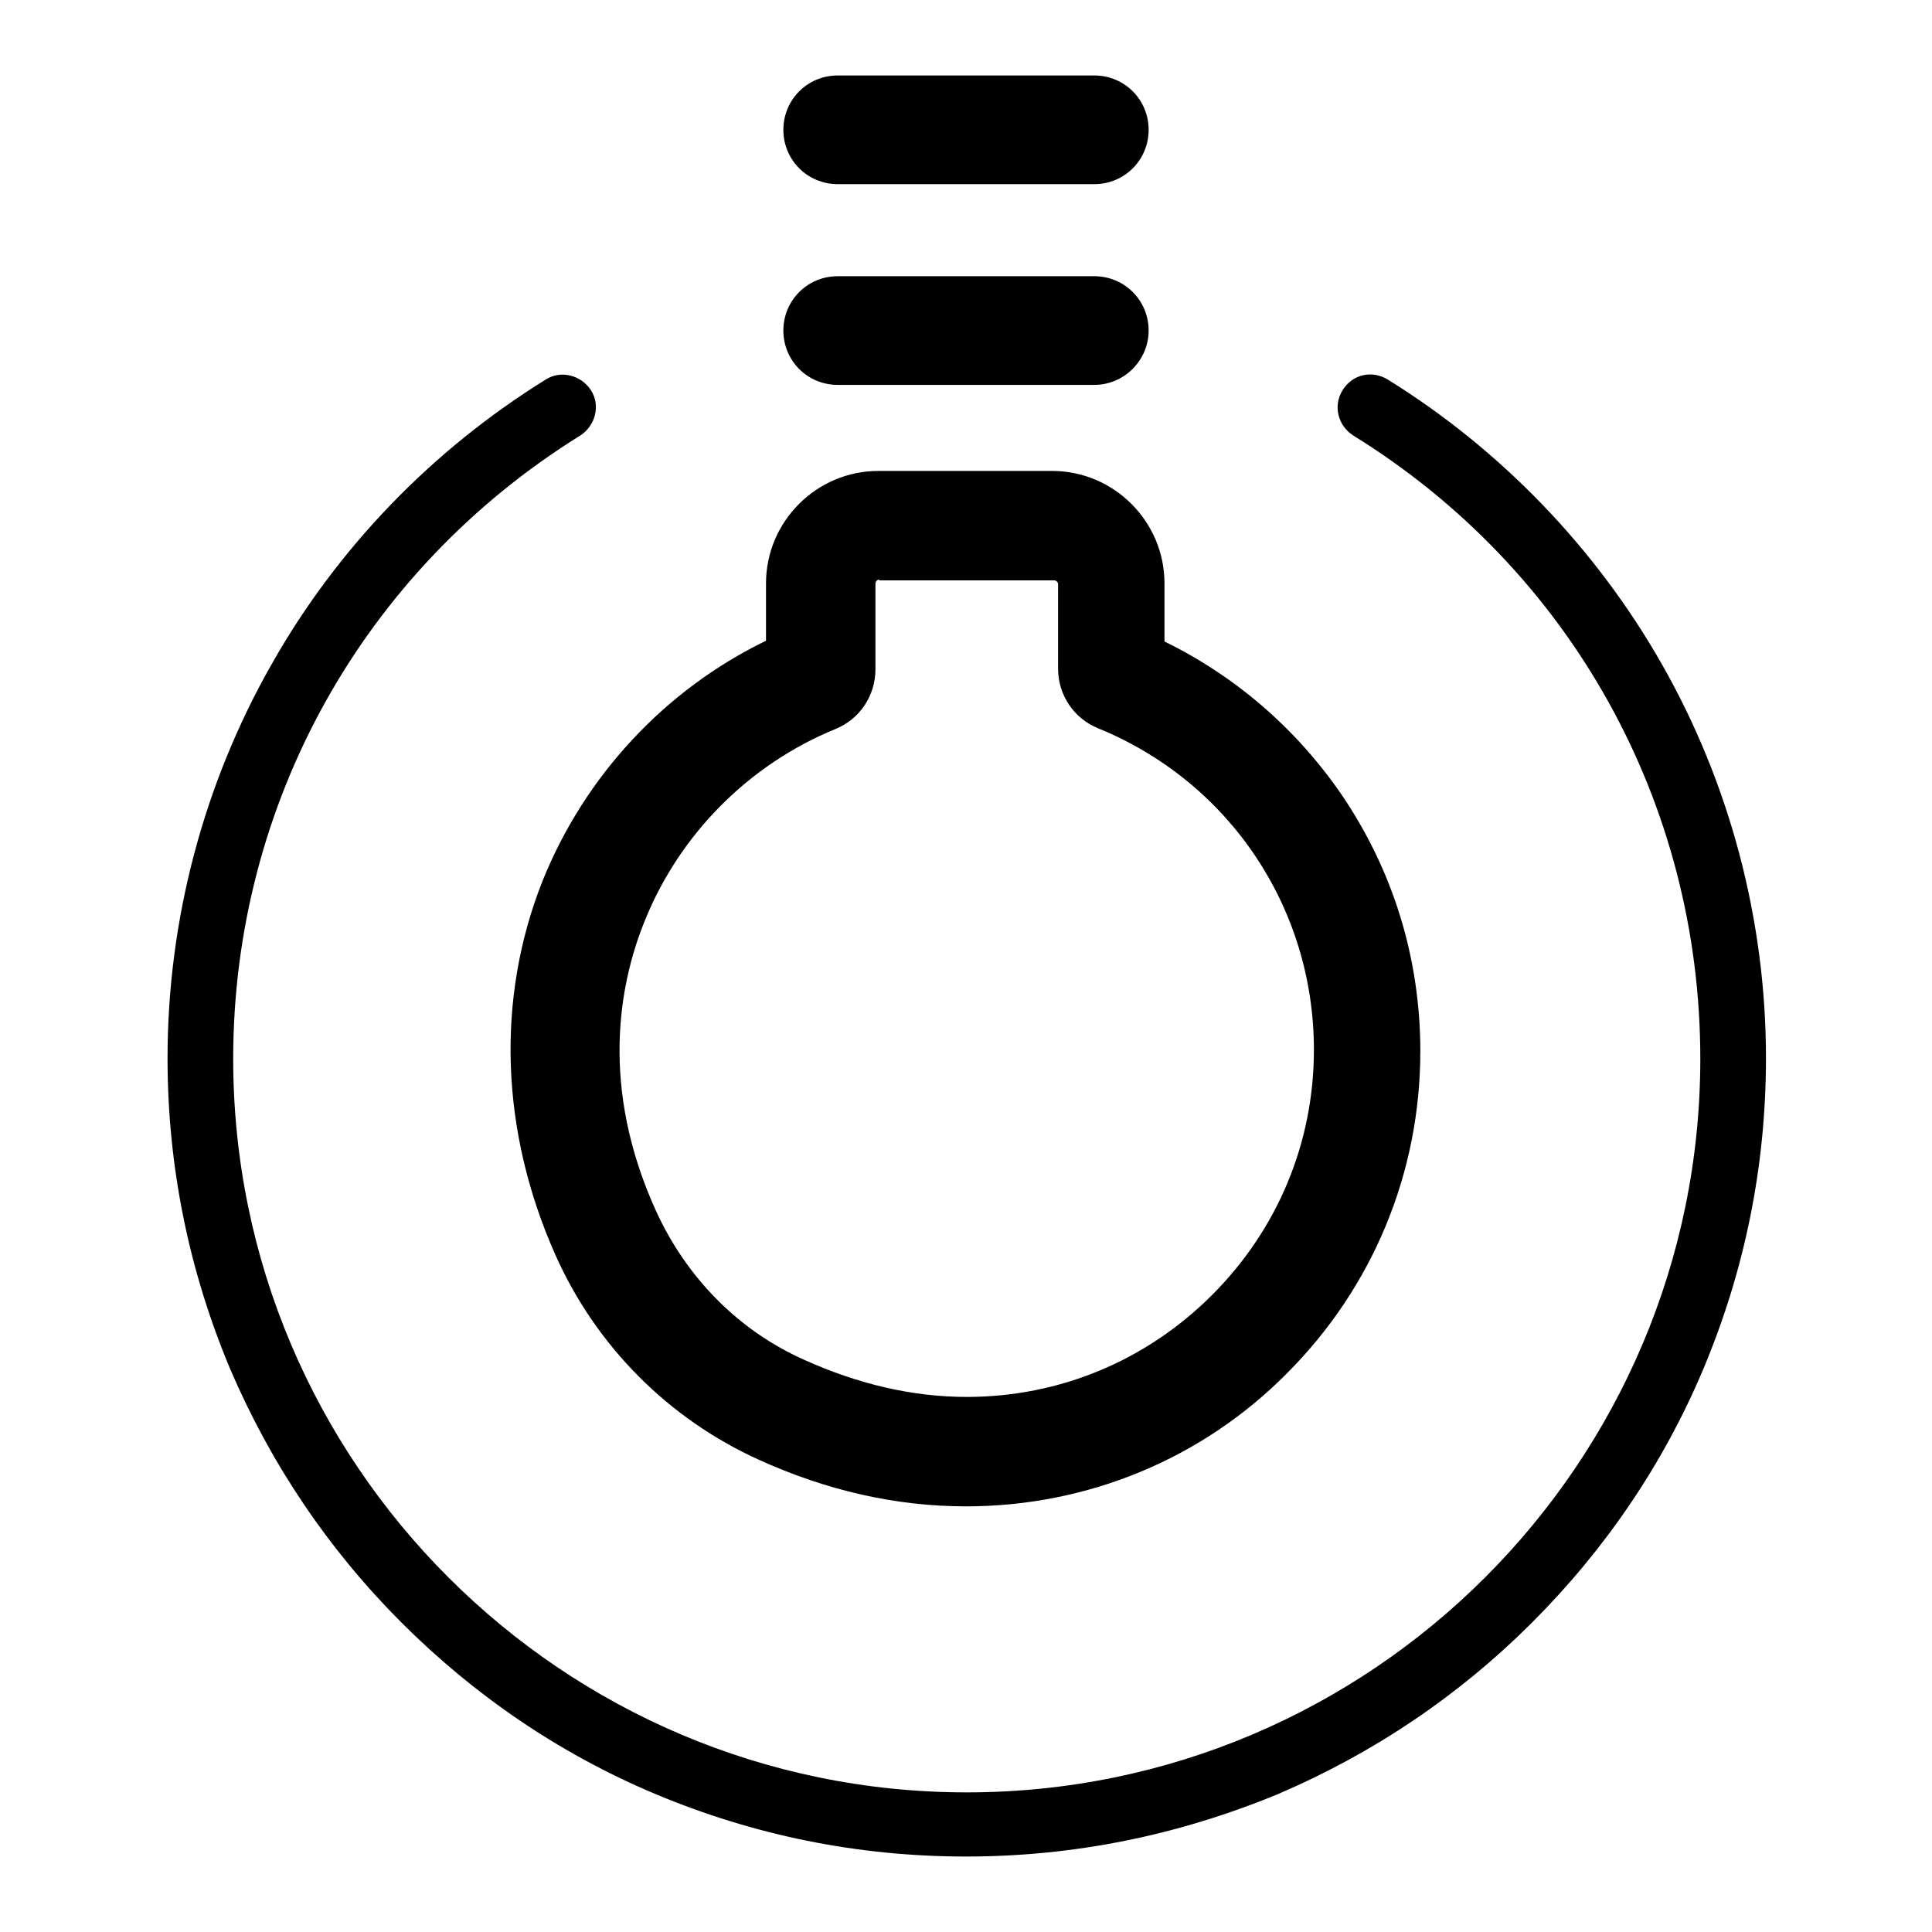 <?xml version="1.0" encoding="utf-8"?>
<!-- Svg Vector Icons : http://www.onlinewebfonts.com/icon -->
<!DOCTYPE svg PUBLIC "-//W3C//DTD SVG 1.1//EN" "http://www.w3.org/Graphics/SVG/1.1/DTD/svg11.dtd">
<svg version="1.1" xmlns="http://www.w3.org/2000/svg" xmlns:xlink="http://www.w3.org/1999/xlink" x="0px" y="0px" viewBox="0 0 256 256" enable-background="new 0 0 256 256" xml:space="preserve">
<g> <path fill="#000000" d="M145,24.4h-34c-4,0-7.2-3.2-7.2-7.2c0-4,3.2-7.2,7.2-7.2h34c4,0,7.2,3.2,7.2,7.2 C152.2,21.2,149,24.4,145,24.4z M145,51h-34c-4,0-7.2-3.2-7.2-7.2c0-4,3.2-7.2,7.2-7.2h34c4,0,7.2,3.2,7.2,7.2 C152.2,47.7,149,51,145,51z M128,199.6C128,199.6,128,199.6,128,199.6c-9.3,0-18.5-2.1-27.5-6.2c-11.9-5.4-21.5-15-26.9-27.1 c-7.3-16.4-7.9-34-1.7-49.6c5.6-13.9,16.2-25.3,29.6-31.8v-7.6c0-8.2,6.7-14.9,14.9-14.9h23c8.2,0,14.9,6.7,14.9,14.9V85 c9.4,4.6,17.4,11.5,23.4,20.2c6.9,10.1,10.5,21.8,10.5,34.1c0,16.1-6.3,31.3-17.7,42.7C159.3,193.3,144.1,199.6,128,199.6z  M116.5,76.8c-0.3,0-0.5,0.3-0.5,0.5v11.4c0,3.5-2.1,6.6-5.3,7.9c-11.5,4.7-20.7,14-25.3,25.5c-3.4,8.4-5.9,22,1.5,38.3 c4,8.8,10.9,15.9,19.7,19.8c7.1,3.2,14.3,4.9,21.5,4.9c12.3,0,23.8-4.8,32.5-13.5c8.7-8.7,13.5-20.2,13.5-32.5 c0-18.8-11.2-35.5-28.6-42.6c-3.2-1.3-5.3-4.4-5.3-7.9V77.4c0-0.3-0.3-0.5-0.5-0.5H116.5L116.5,76.8z M128,246 c-14.3,0-28.1-2.8-41.2-8.3c-12.6-5.3-23.9-13-33.6-22.7c-9.7-9.7-17.3-21-22.7-33.6c-5.5-13.1-8.3-26.9-8.3-41.2 c0-18.3,4.8-36.4,13.8-52.2c8.7-15.4,21.3-28.4,36.3-37.7c2-1.3,4.7-0.6,6,1.4c1.3,2,0.6,4.7-1.4,6c-28.8,17.9-46,48.8-46,82.6 c0,53.6,43.6,97.2,97.2,97.2c53.6,0,97.2-43.6,97.2-97.2c0-33.9-17.2-64.8-46-82.6c-2-1.3-2.7-3.9-1.4-6s3.9-2.7,6-1.4 c15,9.3,27.6,22.4,36.3,37.7c9,15.8,13.8,33.9,13.8,52.2c0,14.3-2.8,28.1-8.3,41.2c-5.3,12.6-13,23.9-22.7,33.6s-21,17.3-33.6,22.7 C156.1,243.2,142.3,246,128,246z"/></g>
</svg>